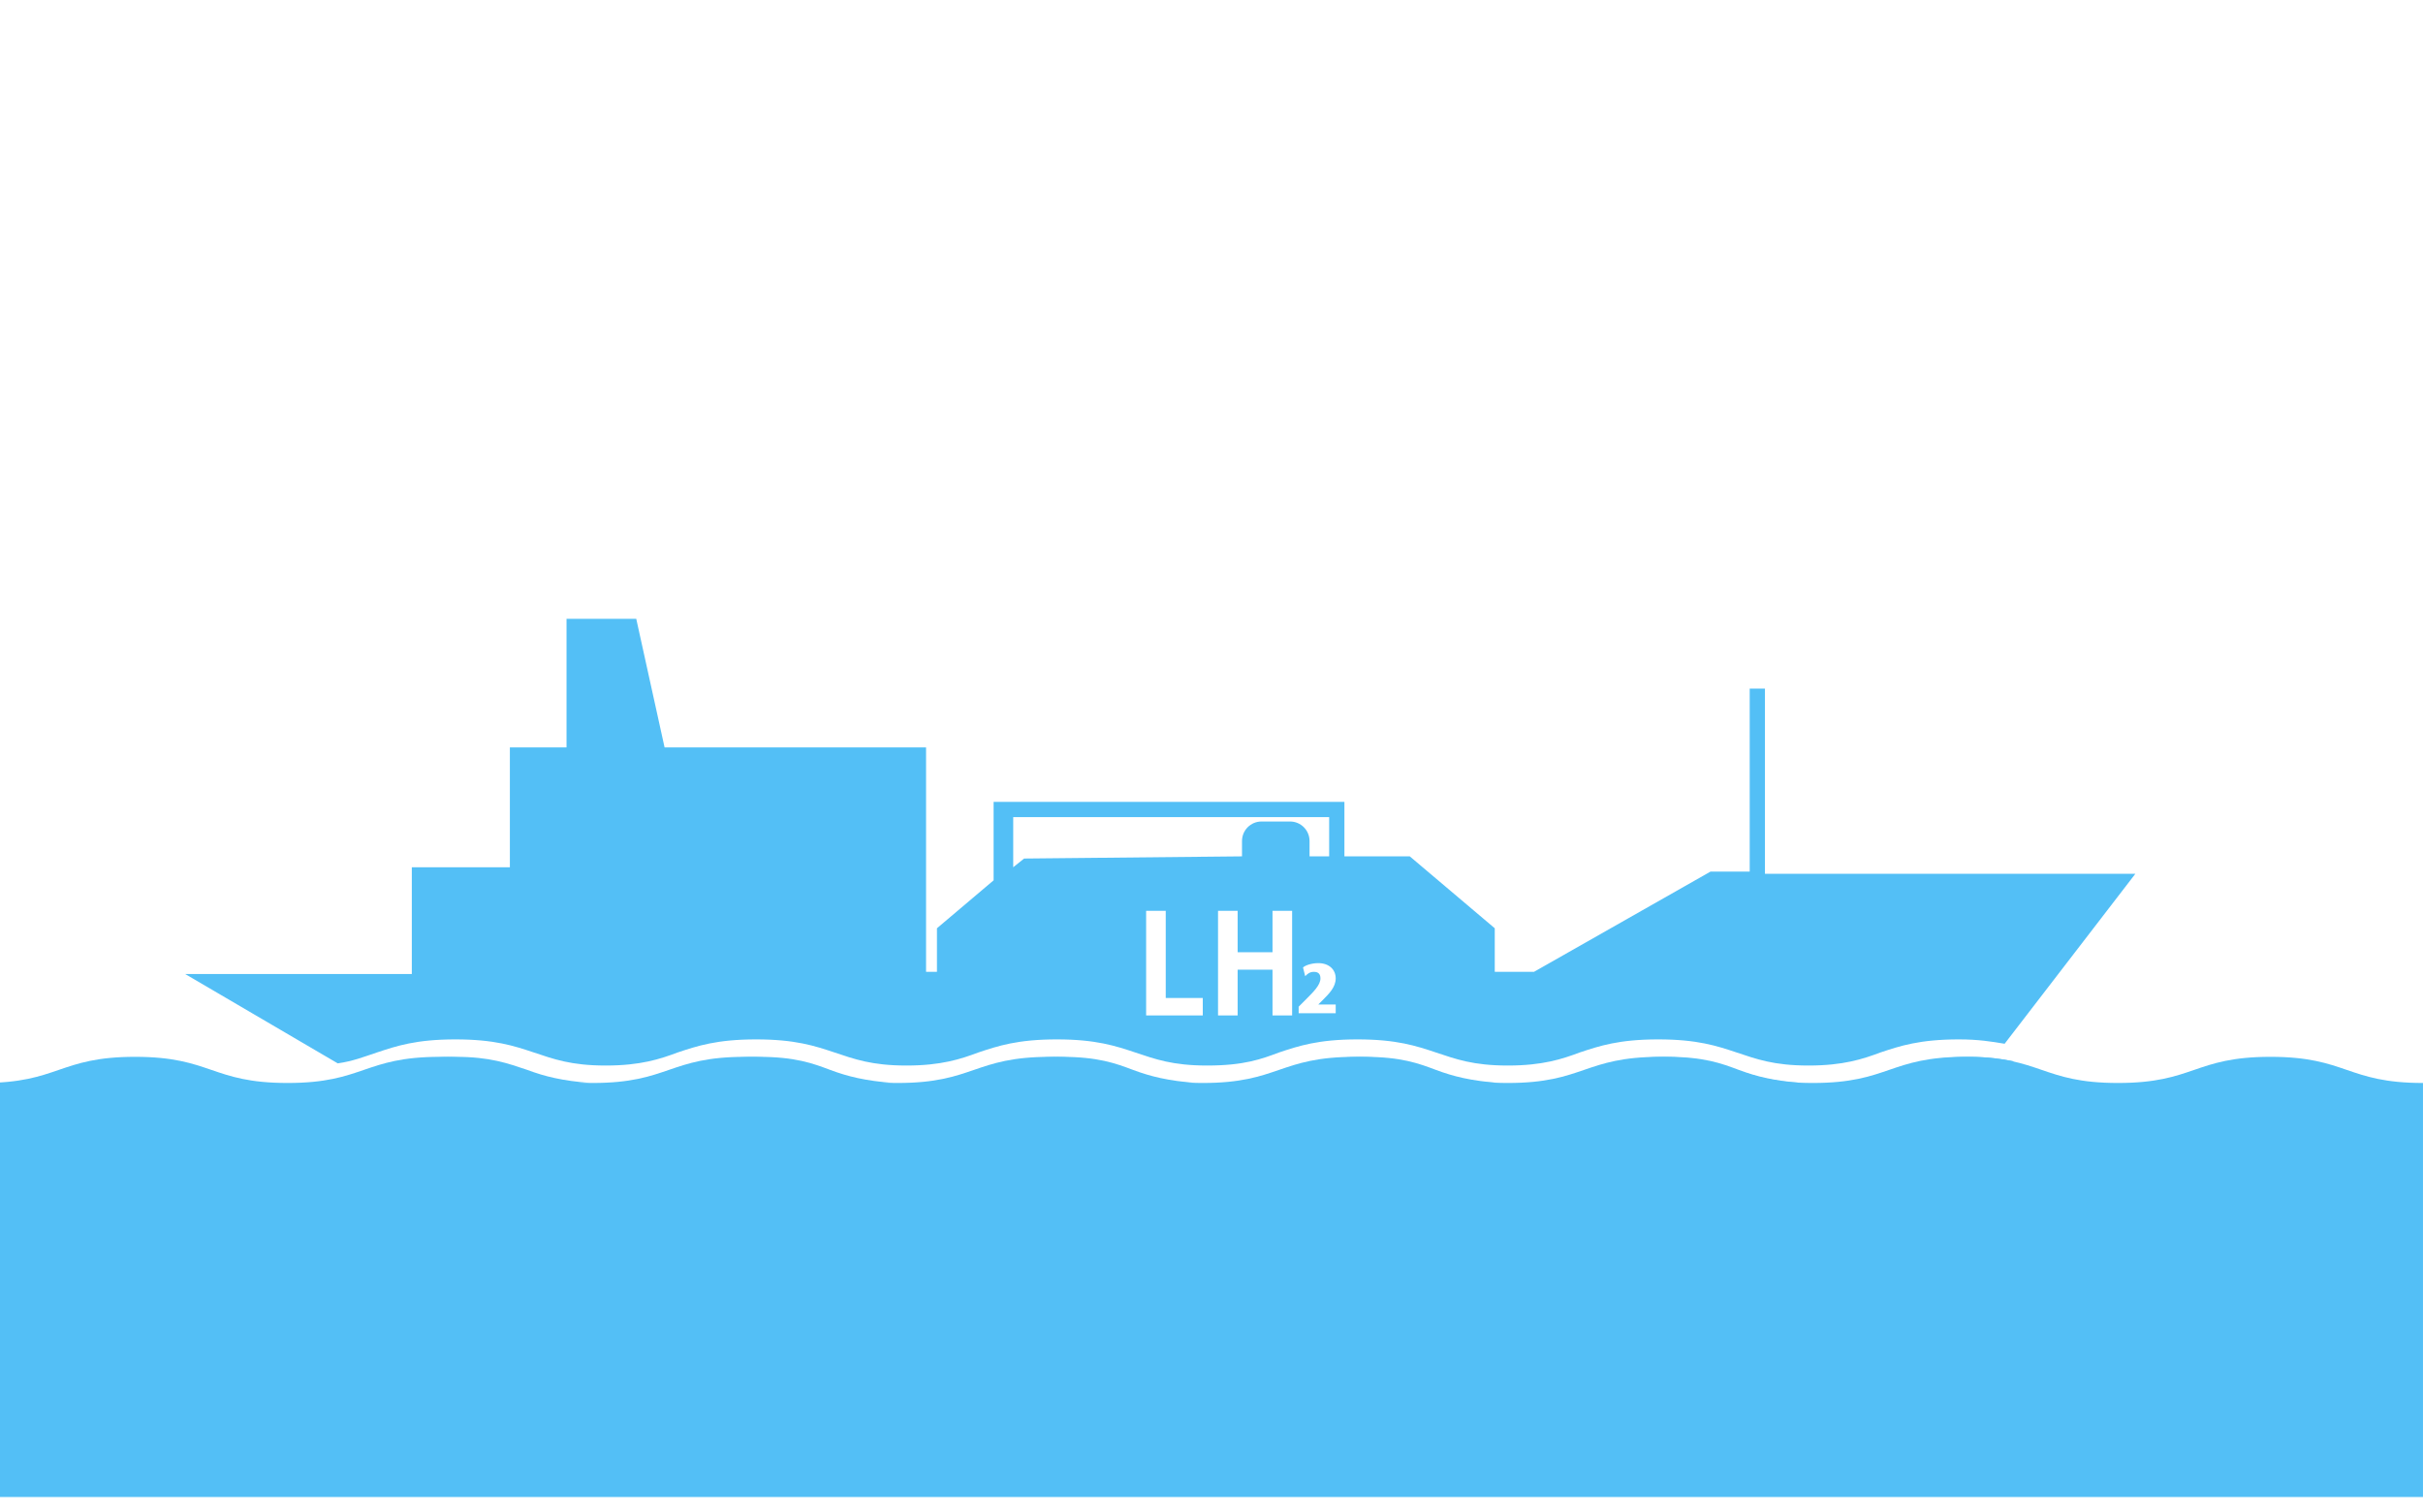 <svg version="1.1" id="レイヤー_1" xmlns="http://www.w3.org/2000/svg" x="0" y="0" width="111.2" height="69.4" viewBox="0 0 111.2 69.4" xml:space="preserve"><style>.st0{fill:#53bff6}</style><path class="st0" d="M76.5 48.5c-1.7 0-2.5.3-3.3.6s-1.5.5-2.9.6h12.4c-1.3-.1-2.1-.3-2.9-.6s-1.6-.6-3.3-.6m-13.9 0c-1.7 0-2.5.3-3.3.6s-1.5.5-2.9.6h12.4c-1.3-.1-2.1-.3-2.9-.6s-1.6-.6-3.3-.6"/><path class="st0" d="M81 40v-8.4h-.7V40h-1.8l-8.1 4.6h-1.8v-2l-3.9-3.3h-3v-2.5H45.6v3.6L43 42.6v2h-.5V34.3h-12l-1.3-5.9H26v5.9h-2.6v5.5h-4.5v4.9H8.5l7 4.1c.7-.1 1.2-.3 1.8-.5.9-.3 1.8-.6 3.6-.6s2.7.3 3.6.6 1.7.6 3.3.6 2.5-.3 3.3-.6c.9-.3 1.8-.6 3.6-.6s2.7.3 3.6.6 1.7.6 3.3.6 2.5-.3 3.3-.6c.9-.3 1.8-.6 3.6-.6s2.7.3 3.6.6 1.7.6 3.3.6c1.7 0 2.5-.3 3.3-.6.9-.3 1.8-.6 3.6-.6s2.7.3 3.6.6 1.7.6 3.3.6 2.5-.3 3.3-.6c.9-.3 1.8-.6 3.6-.6s2.7.3 3.6.6 1.7.6 3.3.6 2.5-.3 3.3-.6c.9-.3 1.8-.6 3.6-.6.9 0 1.5.1 2.1.2l6-7.8H81V40zm-25.8 6.6h-2.6v-4.8h.9v4h1.7v.8zM47 39.4l-.5.4v-2.3H61v1.8h-.9v-.7c0-.5-.4-.9-.9-.9h-1.3c-.5 0-.9.4-.9.9v.7l-10 .1zm12.3 7.2h-.9v-2.1h-1.6v2.1h-.9v-4.8h.9v1.9h1.6v-1.9h.9v4.8zm1.8-.1h-1.5v-.3l.3-.3c.4-.4.7-.7.7-1 0-.2-.1-.3-.3-.3s-.3.1-.4.2l-.1-.4c.1-.1.4-.2.7-.2.5 0 .8.3.8.7s-.3.7-.6 1l-.2.2h.8v.4h-.2z"/><path class="st0" d="M24.2 49.1c-.9-.3-1.7-.6-3.3-.6-1.7 0-2.5.3-3.3.6-.3.1-.6.2-1 .3l.5.3h10c-1.3-.1-2.1-.3-2.9-.6m24.5-.6c-1.7 0-2.5.3-3.3.6s-1.5.5-2.9.6h12.4c-1.3-.1-2.1-.3-2.9-.6-.8-.3-1.6-.6-3.3-.6m41.7 0c-1.7 0-2.5.3-3.3.6s-1.5.5-2.9.6h8.2v-1c-.5-.1-1.2-.2-2-.2m-55.6 0c-1.7 0-2.5.3-3.3.6s-1.5.5-2.9.6H41c-1.3-.1-2.1-.3-2.9-.6-.8-.3-1.6-.6-3.3-.6"/><path class="st0" d="M111.2 49.7c-3.5 0-3.5-1.2-7-1.2s-3.5 1.2-7 1.2-3.5-1.2-7-1.2-3.5 1.2-7 1.2-3.5-1.2-7-1.2-3.5 1.2-7 1.2-3.5-1.2-7-1.2-3.5 1.2-7 1.2-3.5-1.2-7-1.2-3.5 1.2-7 1.2-3.5-1.2-7-1.2-3.5 1.2-7 1.2-3.5-1.2-7-1.2-3.5 1.2-7 1.2-3.5-1.2-7-1.2-3.5 1.2-7 1.2m.8 0h111.2v19H0z"/></svg>